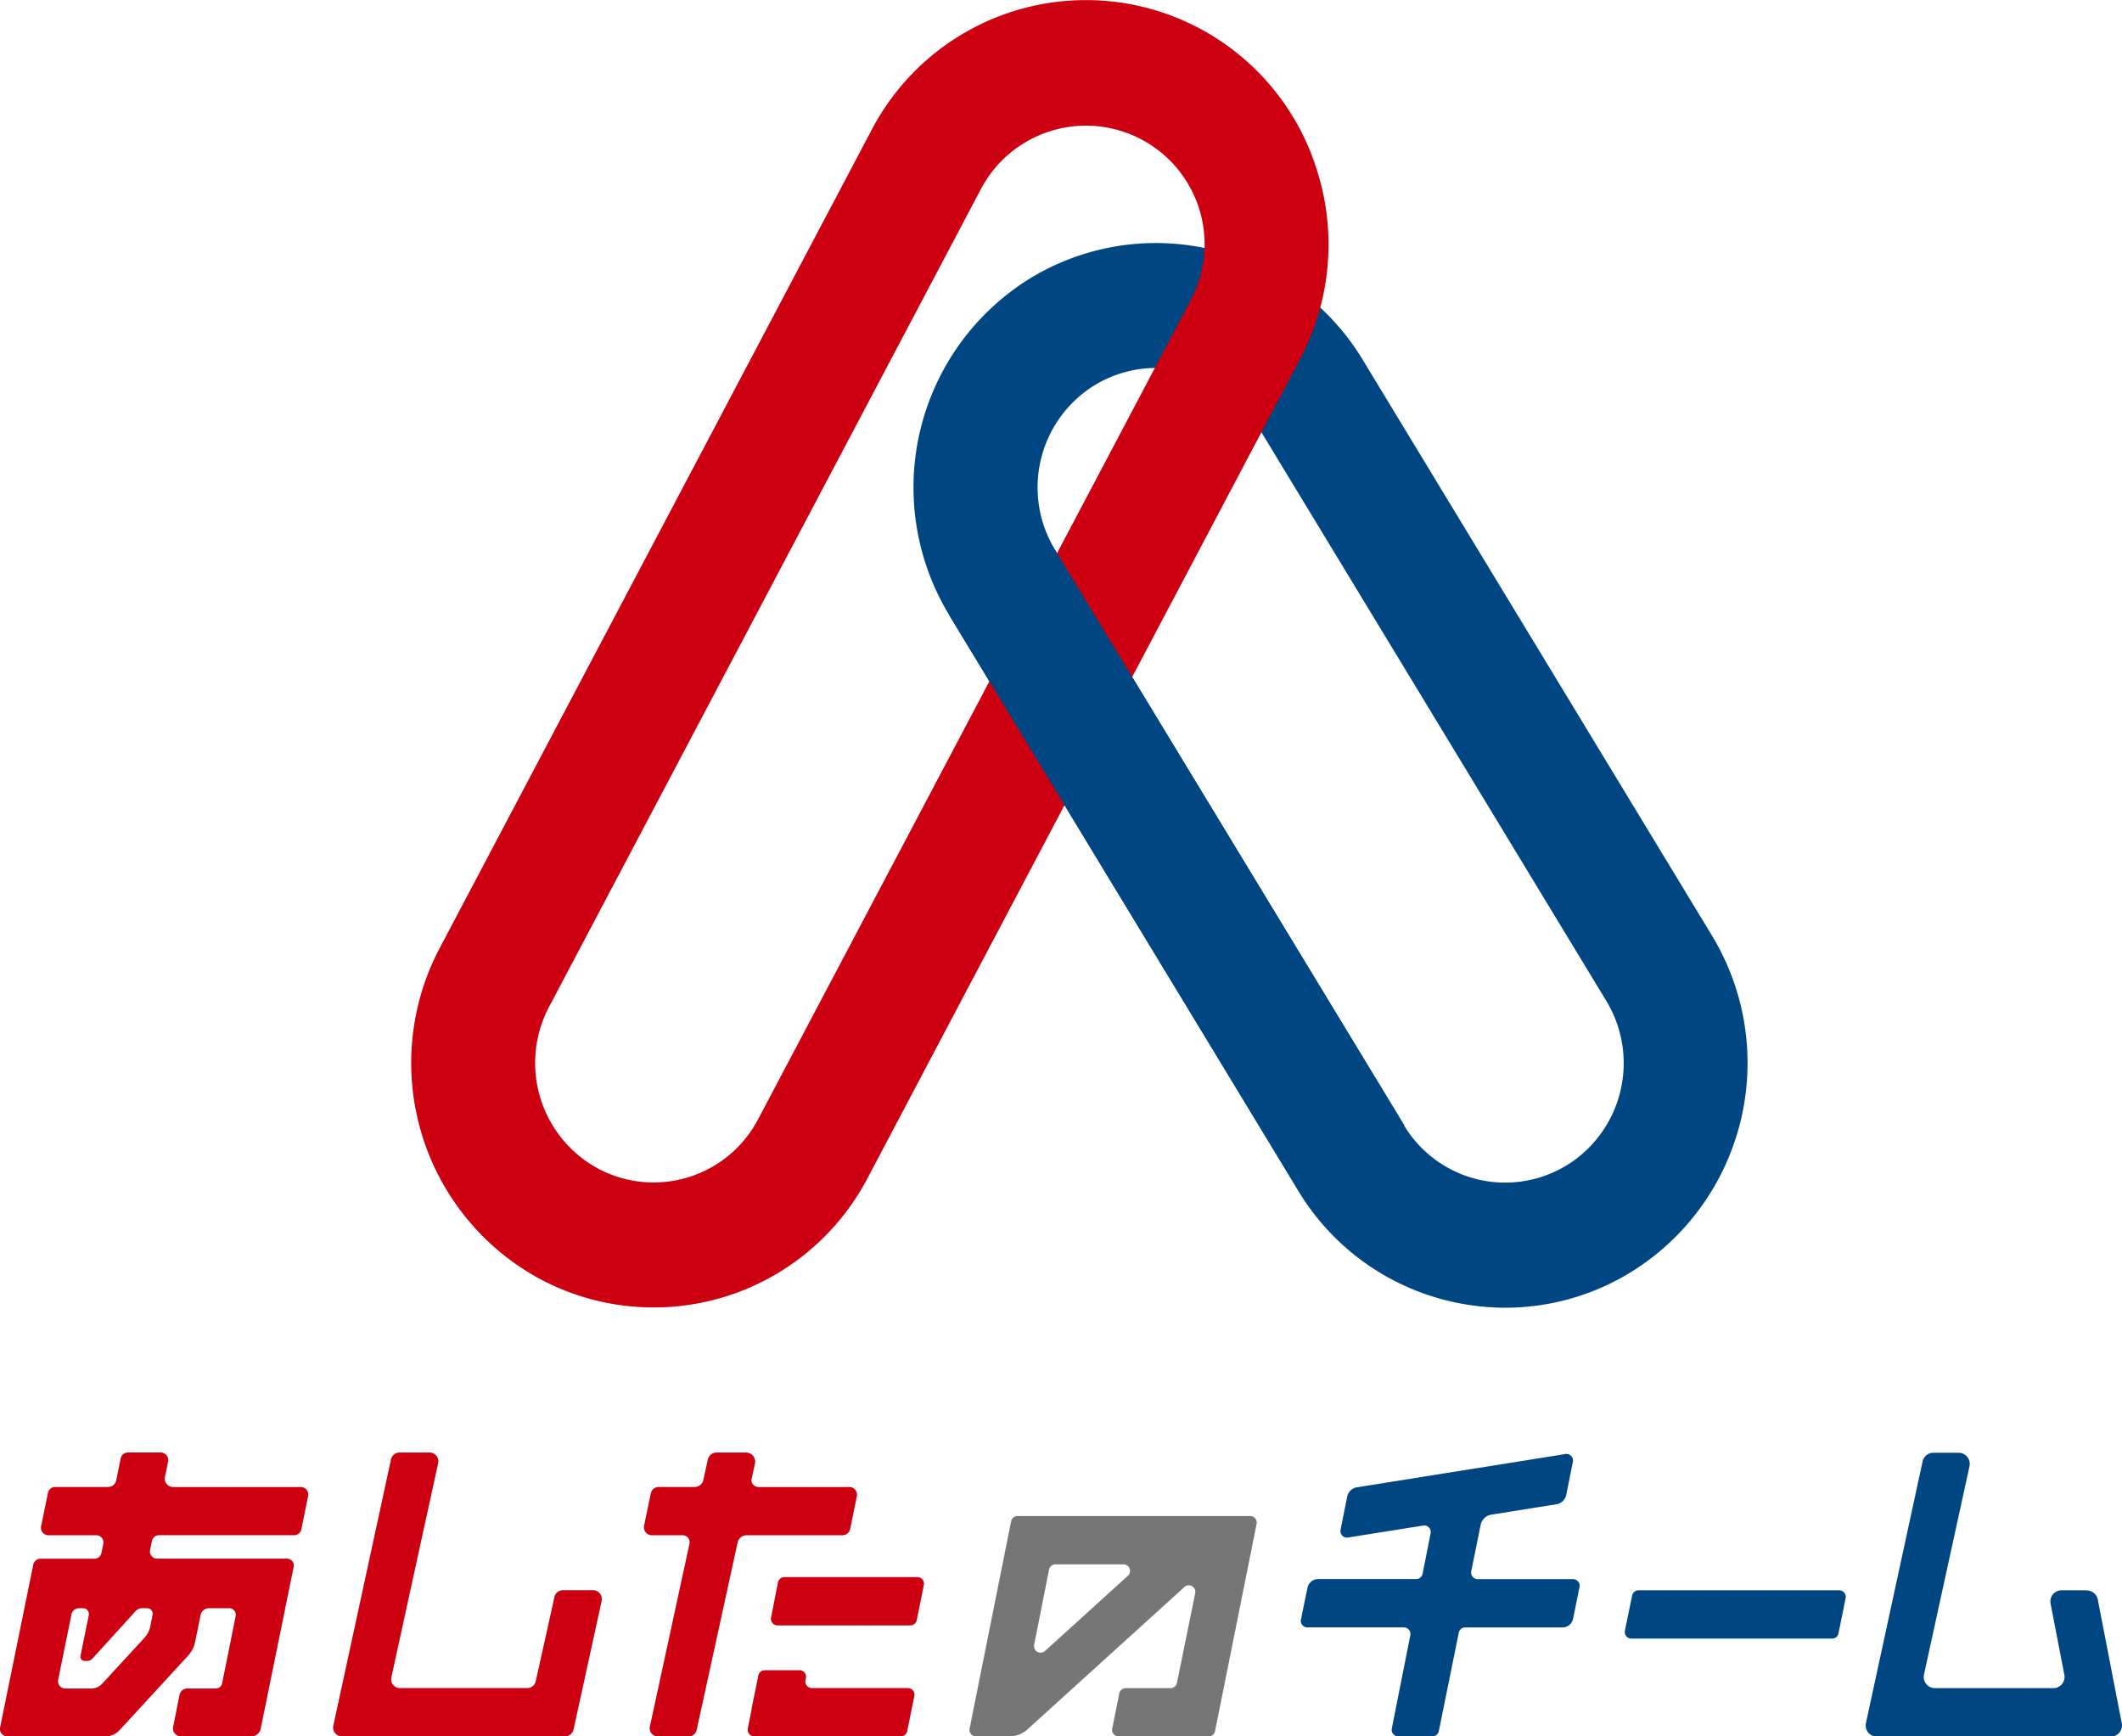 <svg id="logo_ashita" xmlns="http://www.w3.org/2000/svg" xmlns:xlink="http://www.w3.org/1999/xlink" width="110" height="90" viewBox="0 0 110 90">
  <defs>
    <clipPath id="clip-path">
      <rect id="長方形_5290" data-name="長方形 5290" width="110" height="90" fill="none"/>
    </clipPath>
  </defs>
  <g id="グループ_218" data-name="グループ 218" clip-path="url(#clip-path)">
    <path id="パス_63" data-name="パス 63" d="M177.832,71.9,159.725,42.05a12.525,12.525,0,0,0-17.279-4.2,12.74,12.74,0,0,0-4.167,17.416l18.1,29.85a12.493,12.493,0,0,0,7.777,5.708,12.627,12.627,0,0,0,2.97.358,12.454,12.454,0,0,0,6.533-1.865A12.742,12.742,0,0,0,177.832,71.9m-7.52,11.889a6.113,6.113,0,0,1-8.442-2.052l-18.1-29.849a6.224,6.224,0,0,1,2.035-8.509,6.114,6.114,0,0,1,8.441,2.052l18.106,29.85a6.225,6.225,0,0,1-2.035,8.509" transform="translate(-89.083 -23.4)" fill="#004682"/>
    <path id="パス_64" data-name="パス 64" d="M108.418,9a12.539,12.539,0,0,0-23.11-2.322L62.9,49.118a12.733,12.733,0,0,0,5.14,17.15,12.519,12.519,0,0,0,17.015-5.18l22.411-42.437A12.673,12.673,0,0,0,108.418,9M101.8,15.59,79.387,58.026a6.117,6.117,0,0,1-8.313,2.531,6.223,6.223,0,0,1-2.511-8.38L90.974,9.742A6.151,6.151,0,0,1,101.8,15.59" transform="translate(-40.095 0)" fill="#c01"/>
    <path id="パス_74" data-name="パス 74" d="M0,0,6.443-.023,6.321,34.889l-6.443.023Z" transform="matrix(0.853, -0.522, 0.522, 0.853, 49.195, 31.866)" fill="#004682"/>
    <path id="パス_65" data-name="パス 65" d="M147.282,224.621a.339.339,0,0,0-.331.273L144.8,235.636a.34.34,0,0,0,.331.409h1.722a1.415,1.415,0,0,0,.95-.368l8.133-7.376a.339.339,0,0,1,.558.322l-.947,4.647a.339.339,0,0,1-.331.273H152.89a.339.339,0,0,0-.331.273l-.367,1.821a.341.341,0,0,0,.332.409h4.668a.339.339,0,0,0,.331-.274l2.154-10.741a.341.341,0,0,0-.332-.409Zm5.721,3.1-4.3,3.9a.339.339,0,0,1-.558-.32l.772-3.9a.34.34,0,0,1,.332-.275h3.529a.342.342,0,0,1,.227.595" transform="translate(-94.537 -146.044)" fill="#767676"/>
    <path id="パス_66" data-name="パス 66" d="M243.008,238.134h10.411a.339.339,0,0,0,.331-.273l.37-1.821a.341.341,0,0,0-.332-.409H243.383a.339.339,0,0,0-.331.272l-.374,1.821a.341.341,0,0,0,.331.41" transform="translate(-158.446 -153.203)" fill="#004682"/>
    <path id="パス_67" data-name="パス 67" d="M204.16,218.566l3.379-.539a.617.617,0,0,0,.506-.489l.343-1.714a.34.34,0,0,0-.385-.4l-10.81,1.724a.616.616,0,0,0-.506.489l-.343,1.715a.339.339,0,0,0,.385.4l3.9-.621a.34.34,0,0,1,.385.4l-.417,2.1a.339.339,0,0,1-.332.274h-5.081a.567.567,0,0,0-.554.455L194.291,224a.341.341,0,0,0,.331.41h5.008a.34.34,0,0,1,.331.408l-.96,4.833a.34.34,0,0,0,.332.408h1.774a.339.339,0,0,0,.331-.273l1.035-5.1a.339.339,0,0,1,.332-.273h5.04a.567.567,0,0,0,.555-.456l.332-1.638a.341.341,0,0,0-.331-.41h-4.95a.34.34,0,0,1-.331-.409l.486-2.4a.675.675,0,0,1,.554-.534" transform="translate(-126.853 -140.059)" fill="#004682"/>
    <path id="パス_68" data-name="パス 68" d="M8.341,215.208H6.631a.384.384,0,0,0-.375.308l-.231,1.135a.429.429,0,0,1-.42.345H2.86a.383.383,0,0,0-.374.307l-.356,1.732a.385.385,0,0,0,.374.464H4.99a.373.373,0,0,1,.364.45l-.095.465a.372.372,0,0,1-.364.3H2.1a.383.383,0,0,0-.375.308l-1.72,8.441a.385.385,0,0,0,.375.463H5.464A1,1,0,0,0,6.2,229.6L9.75,225.74a1.5,1.5,0,0,0,.365-.716l.284-1.392a.438.438,0,0,1,.428-.352h1.058a.34.34,0,0,1,.331.408l-.7,3.481a.339.339,0,0,1-.331.273H9.707a.409.409,0,0,0-.4.33l-.332,1.658a.411.411,0,0,0,.4.493h3.66a.489.489,0,0,0,.478-.393l1.711-8.393a.355.355,0,0,0-.345-.426H8.145a.373.373,0,0,1-.364-.45l.094-.464a.372.372,0,0,1,.364-.3h7.008a.383.383,0,0,0,.375-.309l.352-1.732A.385.385,0,0,0,15.6,217H8.971a.431.431,0,0,1-.42-.518l.164-.807a.385.385,0,0,0-.374-.463m-.432,8.409-.112.571a1.314,1.314,0,0,1-.323.638L5.289,227.2a.748.748,0,0,1-.55.242H3.382a.377.377,0,0,1-.367-.454l.691-3.391a.394.394,0,0,1,.385-.316h.225a.3.3,0,0,1,.287.355l-.431,2.117a.215.215,0,0,0,.209.259h.138a.369.369,0,0,0,.273-.121l2.243-2.466a.437.437,0,0,1,.324-.144h.275a.281.281,0,0,1,.274.336" transform="translate(0 -139.924)" fill="#c01"/>
    <path id="パス_69" data-name="パス 69" d="M61.229,222.705l-.968,4.359a.454.454,0,0,1-.442.356h-6.6a.456.456,0,0,1-.443-.555l2.426-11.1a.456.456,0,0,0-.443-.555H53.2a.454.454,0,0,0-.443.359l-2.989,13.8a.456.456,0,0,0,.443.554H61.779a.454.454,0,0,0,.443-.359l1.455-6.662a.456.456,0,0,0-.442-.555H61.671a.453.453,0,0,0-.442.357" transform="translate(-32.489 -139.924)" fill="#c01"/>
    <path id="パス_70" data-name="パス 70" d="M115.483,236.178h6.888a.339.339,0,0,0,.331-.273l.37-1.821a.34.34,0,0,0-.331-.409h-6.9a.339.339,0,0,0-.332.275l-.358,1.82a.34.34,0,0,0,.332.408" transform="translate(-75.181 -151.931)" fill="#c01"/>
    <path id="パス_71" data-name="パス 71" d="M114.356,247.472h-1.8a.34.34,0,0,0-.331.272l-.133.654-.012.058-.215,1.056h.007l-.193.981a.34.34,0,0,0,.332.408h7.6a.339.339,0,0,0,.331-.273l.37-1.82a.34.34,0,0,0-.331-.41H115a.34.34,0,0,1-.331-.409l.022-.108a.341.341,0,0,0-.331-.41" transform="translate(-72.914 -160.902)" fill="#c01"/>
    <path id="パス_72" data-name="パス 72" d="M106.831,217h-4.724a.358.358,0,0,1-.347-.436l.169-.776a.473.473,0,0,0-.46-.577H99.944a.471.471,0,0,0-.46.373l-.226,1.041a.472.472,0,0,1-.46.373H96.931a.413.413,0,0,0-.4.331L96.184,219a.415.415,0,0,0,.4.5h1.606a.358.358,0,0,1,.347.435l-2.054,9.481a.419.419,0,0,0,.407.509h1.611a.417.417,0,0,0,.407-.33l2.124-9.723a.472.472,0,0,1,.46-.373h4.976a.413.413,0,0,0,.4-.332l.344-1.692a.4.4,0,0,0-.388-.479" transform="translate(-62.795 -139.924)" fill="#c01"/>
    <path id="パス_73" data-name="パス 73" d="M290.125,222.352h-1.319a.578.578,0,0,0-.565.691l.713,3.688a.578.578,0,0,1-.564.691h-6.15a.578.578,0,0,1-.562-.7l2.36-10.8a.578.578,0,0,0-.562-.7h-1.309a.576.576,0,0,0-.562.456l-2.936,13.557a.579.579,0,0,0,.562.7h12.135a.579.579,0,0,0,.565-.691l-1.243-6.413a.576.576,0,0,0-.564-.468" transform="translate(-181.943 -139.924)" fill="#004682"/>
  </g>
</svg>
